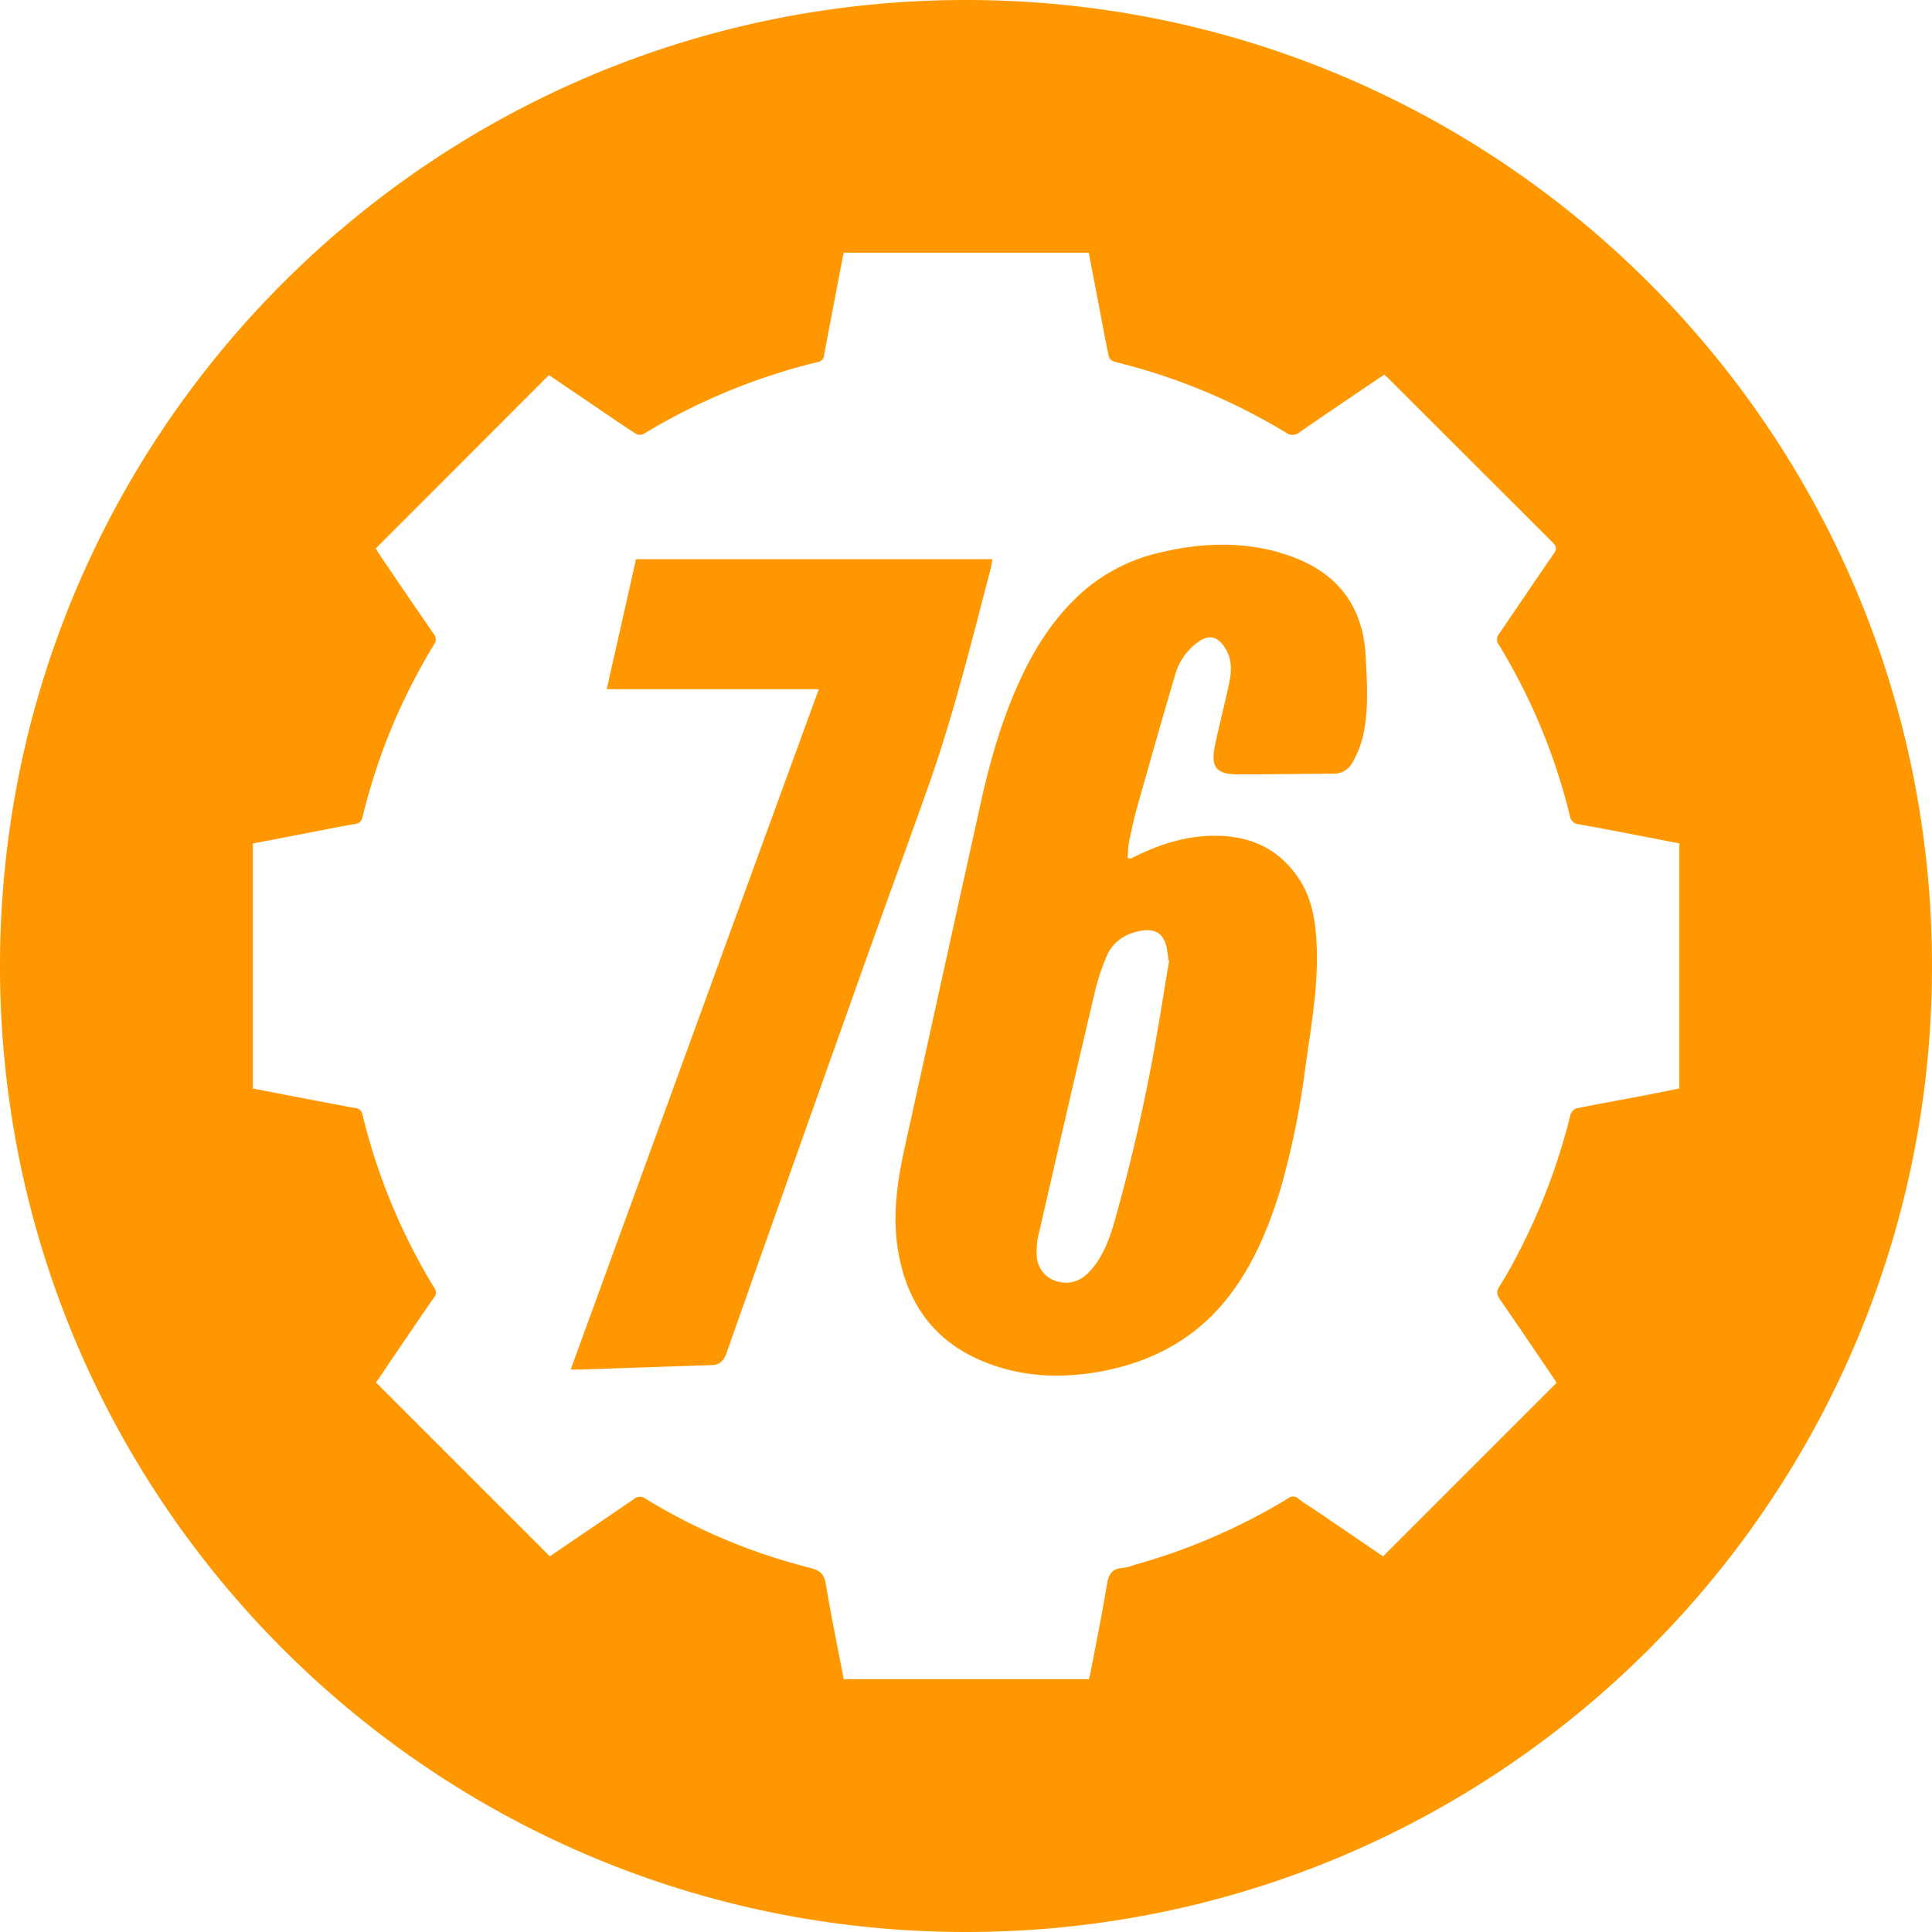 <svg xmlns="http://www.w3.org/2000/svg" viewBox="0 0 512 512"><defs><style>.cls-1{fill:#ff9800;}</style></defs><g id="Layer_2" data-name="Layer 2"><g id="Layer_1-2" data-name="Layer 1"><path class="cls-1" d="M262.33,151.49c.27-1,.44-2.1.69-3.3H168.55l-7.76,34.45H217c-22,60.23-43.81,120.1-65.76,180.3,1.14,0,1.78,0,2.43,0q17.5-.58,35-1.18c2.15-.07,3.19-1.27,3.87-3.21q10.22-29,20.54-58.06,8.63-24.32,17.29-48.63c5.27-14.73,10.68-29.41,15.88-44.16C252.73,189.29,257.4,170.35,262.33,151.49Zm77-5c-10.4-3-20.87-2.64-31.32-.19a47,47,0,0,0-20.39,9.92c-7.2,6.2-12.44,13.87-16.52,22.34-5.24,10.87-8.57,22.39-11.17,34.12q-10.14,45.85-20.23,91.7c-1.95,8.9-3.23,17.87-1.71,27,2.43,14.66,10.28,25,24.42,30.13,9.45,3.46,19.16,3.74,29,2,14.21-2.58,26.15-9.05,34.9-20.83,6.14-8.29,10-17.64,13-27.44a216.44,216.44,0,0,0,6.62-32.36c1.49-10.71,3.46-21.39,3-32.29-.25-5.92-1.06-11.77-4.2-16.9-5.9-9.63-15-12.88-25.79-12.09-6.86.5-13.21,2.85-19.3,5.95l-.77-.15a32.83,32.83,0,0,1,.3-4.1c.62-3.06,1.27-6.13,2.12-9.14,3.34-11.85,6.69-23.7,10.19-35.5a16,16,0,0,1,6-8.5c2.84-2.07,5.13-1.56,7.09,1.41s1.85,6.21,1.17,9.44c-1.14,5.49-2.58,10.91-3.73,16.4-1.26,6,.28,7.84,6.38,7.81,8.23,0,16.46-.15,24.69-.19a5.54,5.54,0,0,0,5.15-2.64,27.32,27.32,0,0,0,2.91-7c1.67-7.2,1.13-14.52.76-21.83C361,158.78,352.53,150.32,339.32,146.53ZM302.78,246.61c3.45-.5,5.49.86,6.35,4.25a34.29,34.29,0,0,1,.52,3.66l.2.07c-1,5.65-1.85,11.31-2.84,17a485.32,485.32,0,0,1-11.69,52.24c-1.29,4.45-2.89,8.83-5.94,12.44-2.16,2.56-4.87,4.2-8.39,3.49a7.34,7.34,0,0,1-6.21-6.48,20.41,20.41,0,0,1,.69-7.09q7.14-31.26,14.48-62.48a60.18,60.18,0,0,1,3.34-10.36C295.05,249.33,298.5,247.23,302.78,246.61ZM256,0C114.62,0,0,114.62,0,256S114.62,512,256,512,512,397.39,512,256,397.38,0,256,0ZM435,290.46c-5.76,1.09-11.54,2.11-17.28,3.29a2.74,2.74,0,0,0-1.57,1.8,164.42,164.42,0,0,1-13.51,36c-1.6,3.13-3.29,6.24-5.18,9.2-1,1.48-.78,2.42.15,3.76,4.76,6.87,9.42,13.8,14.11,20.71.33.48.64,1,.8,1.22l-46,46-17.62-12c-1.62-1.1-3.31-2.11-4.86-3.31a2,2,0,0,0-2.74,0,163.12,163.12,0,0,1-40.81,17.63,14.28,14.28,0,0,1-3,.78c-2.93.15-3.73,1.84-4.16,4.48-1.3,7.85-2.89,15.64-4.37,23.46-.09.5-.27,1-.42,1.53H223.59c-1.6-8.4-3.33-16.75-4.73-25.16-.44-2.65-1.48-3.68-4.11-4.34a156.32,156.32,0,0,1-43.65-18.32,2.43,2.43,0,0,0-3.12.08c-7.47,5.14-15,10.21-22.27,15.17L99.65,366.39c3.17-4.69,6.56-9.71,10-14.72,1.76-2.59,3.52-5.18,5.31-7.76a1.88,1.88,0,0,0,.25-2.4,160.77,160.77,0,0,1-19.13-46.05A2.13,2.13,0,0,0,94,293.62c-9-1.67-17.91-3.41-27-5.15V223.54l14.73-2.83c4.09-.79,8.18-1.65,12.3-2.31,1.36-.22,1.78-.82,2.09-2.06a159.26,159.26,0,0,1,13.15-35.28c1.79-3.47,3.71-6.88,5.72-10.24a2.14,2.14,0,0,0,0-2.75q-7.44-10.78-14.79-21.66c-.25-.38-.46-.78-.62-1.06L145.47,99.4l13.79,9.35c3.07,2.09,6.13,4.21,9.26,6.21a2.31,2.31,0,0,0,2,.07,163.24,163.24,0,0,1,46.27-19.11,1.93,1.93,0,0,0,1.61-1.86c1.65-8.85,3.37-17.69,5.06-26.53a4.64,4.64,0,0,1,.19-.56h64.88c.92,4.82,1.85,9.61,2.76,14.39.84,4.36,1.62,8.72,2.54,13.06a2.32,2.32,0,0,0,1.46,1.44,161,161,0,0,1,45.39,18.73,2.93,2.93,0,0,0,3.77-.07c6.91-4.81,13.9-9.49,20.86-14.22.49-.33,1-.63,1.55-1,.46.42.9.8,1.31,1.21q21.65,21.63,43.3,43.24c1.11,1.11,1.12,1.82.25,3.06-4.87,7-9.62,14.14-14.47,21.18a2.31,2.31,0,0,0,0,2.94A159.6,159.6,0,0,1,416,216.08a2.6,2.6,0,0,0,2.46,2.37c8.85,1.58,17.67,3.35,26.58,5.06v64.95C441.71,289.12,438.35,289.82,435,290.46Z"/></g></g></svg>